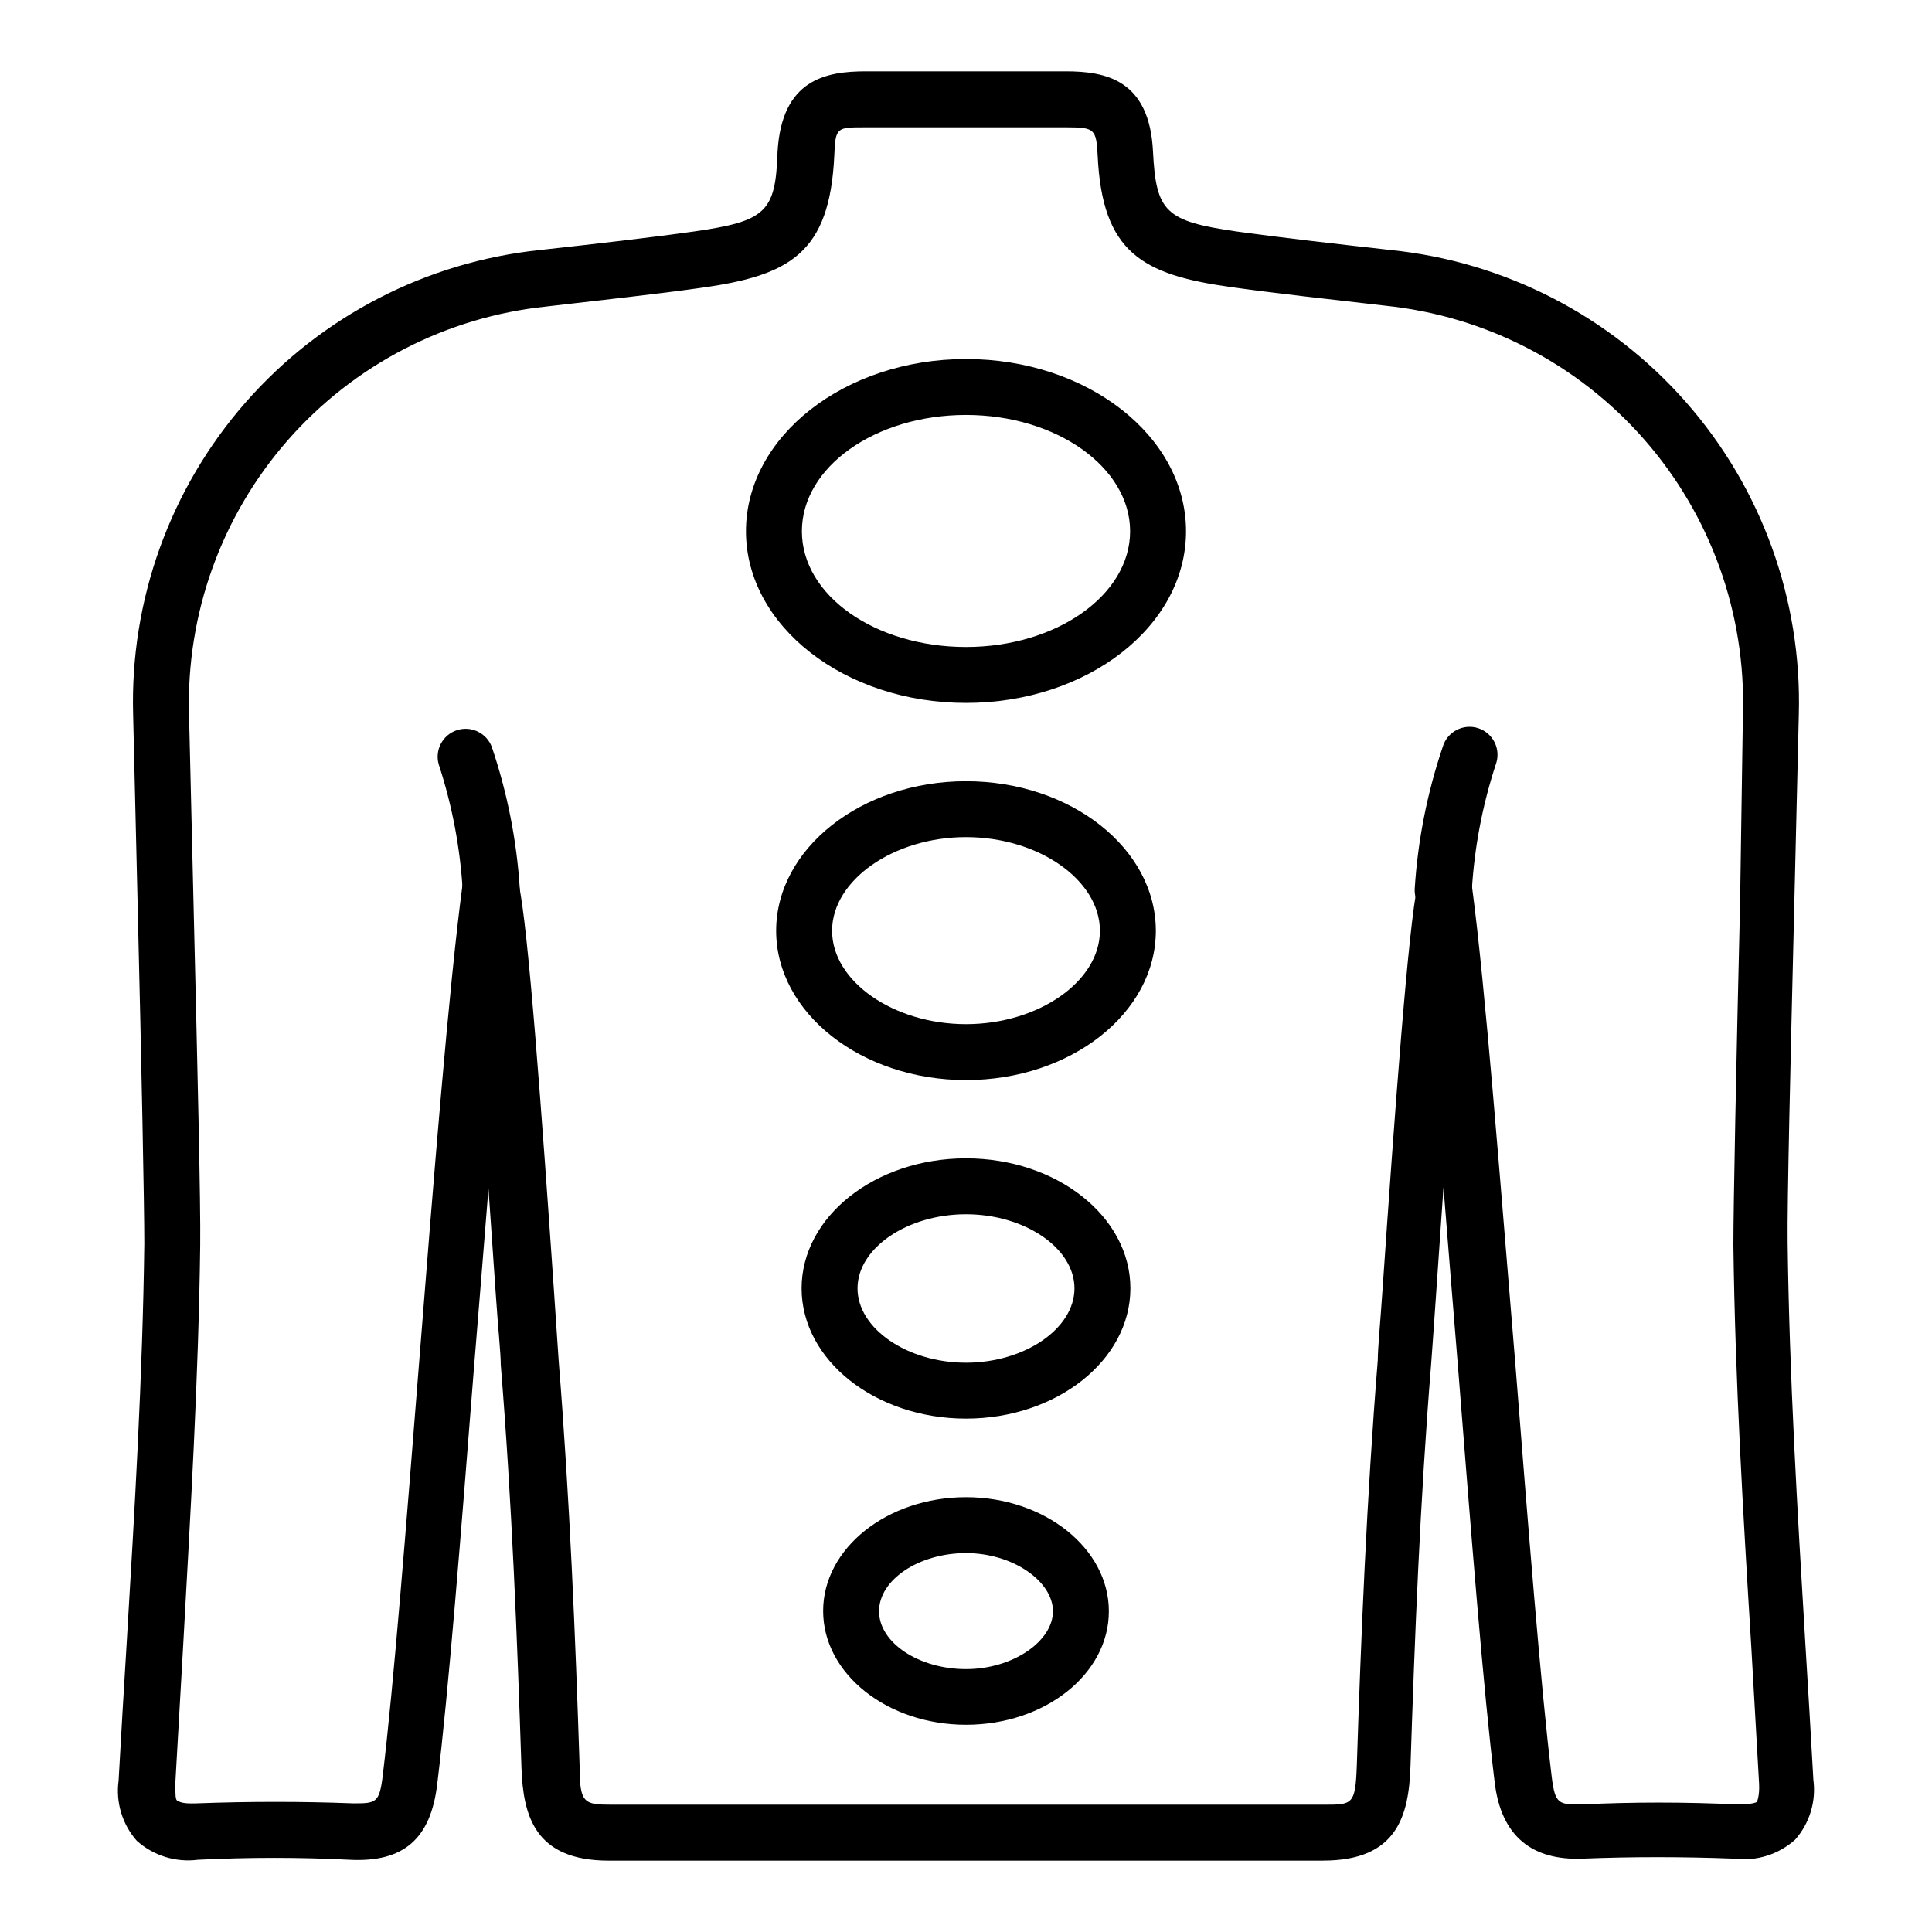 <?xml version="1.0" encoding="UTF-8"?>
<!-- Uploaded to: SVG Repo, www.svgrepo.com, Generator: SVG Repo Mixer Tools -->
<svg fill="#000000" width="800px" height="800px" version="1.1" viewBox="144 144 512 512" xmlns="http://www.w3.org/2000/svg">
 <g>
  <path d="m494.68 637.09h-0.371-91.055-6.519-91.055-0.371c-19.559 0-22.672-11.855-23.117-24.598-1.113-33.934-2.519-70.312-5.484-106.84 0-3.113-0.742-9.93-1.332-18.82-0.52-7.41-1.184-17.41-1.926-27.859-1.258 15.484-2.519 31.637-3.852 47.641-3.481 44.453-6.742 85.797-9.707 110.02-1.703 14.816-9.039 20.969-23.266 20.227-13.113-0.668-26.598-0.668-40.156 0-5.883 0.762-11.809-1.078-16.223-5.039-3.844-4.359-5.602-10.172-4.816-15.93 0.668-12.227 1.406-24.375 2.148-36.527 2.074-34.676 4.223-70.535 4.668-105.73 0-10.297-0.742-47.344-1.777-90.242l-1.188-50.082c-0.836-30.328 9.812-59.859 29.812-82.676 20.004-22.816 47.883-37.242 78.062-40.387 14.816-1.629 29.637-3.336 40.676-4.891 19.188-2.742 21.707-5.113 22.227-21.117 1.109-19.262 12.891-21.336 23.41-21.336h26.527 26.449c10.371 0 22.227 2.074 23.117 21.336 0.816 16.004 3.336 18.375 22.227 21.117 11.188 1.555 26.152 3.262 40.676 4.891h-0.004c30.25 3.059 58.219 17.445 78.297 40.27 20.078 22.828 30.777 52.406 29.949 82.793l-1.184 49.863c-1.039 42.898-1.926 79.941-1.777 90.242 0.445 35.191 2.594 71.051 4.668 105.73 0.742 12.152 1.48 24.301 2.148 36.453l-0.004-0.004c0.785 5.758-0.973 11.574-4.812 15.93-4.418 3.965-10.344 5.801-16.227 5.039-13.559-0.52-27.043-0.52-40.156 0-13.113 0.52-21.559-5.703-23.266-20.301-2.965-24.152-6.223-65.793-9.707-109.95-1.332-16.004-2.594-32.156-3.852-47.641-0.742 10.445-1.406 20.152-1.926 27.859-0.594 8.891-1.113 15.707-1.332 18.82-2.965 36.527-4.371 72.902-5.484 106.76-0.445 13.113-3.555 24.969-23.117 24.969zm-220.64-264.57c3.531-0.086 6.633 2.332 7.41 5.777 2.519 10.891 6.148 61.199 9.336 107.5 0.594 8.816 1.039 15.559 1.258 18.672 2.965 37.043 4.445 73.422 5.559 107.5 0 10.004 1.184 10.297 8.594 10.297h91.129 6.519 91.129c7.41 0 8.223 0 8.594-10.297 1.113-34.082 2.594-70.68 5.559-107.5 0-3.113 0.668-9.855 1.258-18.672 3.188-46.305 6.816-96.316 9.336-107.5 0.777-3.445 3.879-5.863 7.41-5.777 3.574 0.184 6.504 2.898 6.965 6.445 3.629 27.266 7.41 77.719 11.484 126.47 3.481 44.008 6.742 85.5 9.633 109.36 0.891 7.41 1.926 7.41 7.852 7.41 13.559-0.668 27.488-0.668 41.488 0 4.148 0 5.039-0.668 5.039-0.668s0.742-1.48 0.594-4.742c-0.668-12.152-1.406-24.301-2.074-36.379-2.148-34.895-4.297-70.902-4.742-106.39 0-10.594 0.742-47.789 1.777-90.832l0.742-49.863c0.812-26.688-8.504-52.691-26.086-72.789-17.578-20.094-42.117-32.789-68.676-35.527-14.816-1.703-29.637-3.336-41.121-4.965-23.262-3.262-33.93-9.113-35.117-34.898-0.371-6.891-0.816-7.41-8.074-7.41h-26.746-26.895c-7.41 0-7.781 0-8.074 7.41-1.184 26.004-11.855 31.859-35.191 35.117-11.41 1.629-26.523 3.262-41.121 4.965l-0.004 0.004c-26.504 2.754-50.992 15.422-68.551 35.469-17.559 20.047-26.895 45.988-26.137 72.625l1.184 49.789c1.039 43.047 1.926 80.238 1.777 90.832-0.441 35.27-2.59 71.277-4.516 106.17-0.668 12.152-1.406 24.227-2.074 36.379 0 3.262 0 4.519 0.594 4.742 0.594 0.223 0.965 0.816 5.039 0.668 13.93-0.52 27.934-0.52 41.488 0 6 0 6.965 0 7.852-7.41 2.891-23.93 6.148-65.422 9.633-109.43 3.852-48.75 7.852-99.207 11.484-126.47 0.461-3.547 3.391-6.262 6.965-6.445z"/>
  <path d="m274.05 387.33c-3.953 0.008-7.211-3.09-7.41-7.039-0.656-11.465-2.797-22.797-6.371-33.711-1.094-3.828 1.039-7.84 4.824-9.074 3.789-1.238 7.875 0.742 9.254 4.481 4.106 12.145 6.598 24.773 7.406 37.566 0.105 2.078-0.668 4.109-2.133 5.59-1.469 1.48-3.488 2.273-5.57 2.188z"/>
  <path d="m526.32 387.33c-2.031 0.004-3.973-0.828-5.375-2.297-1.398-1.473-2.133-3.453-2.031-5.481 0.809-12.793 3.301-25.422 7.406-37.566 0.555-1.934 1.871-3.562 3.648-4.508 1.777-0.945 3.863-1.125 5.777-0.5 1.91 0.625 3.488 2 4.367 3.812 0.879 1.812 0.98 3.902 0.285 5.789-3.574 10.914-5.715 22.246-6.371 33.711-0.199 4.066-3.641 7.207-7.707 7.039z"/>
  <path d="m400 330.28c-32.156 0-58.309-20.375-58.309-45.492 0-25.117 26.152-45.641 58.309-45.641s58.309 20.449 58.309 45.641c0 25.191-26.156 45.492-58.309 45.492zm0-76.312c-24.004 0-43.492 13.781-43.492 30.82 0 17.039 19.484 30.672 43.492 30.672 24.004 0 43.492-13.781 43.492-30.672-0.004-16.891-19.488-30.82-43.492-30.82z"/>
  <path d="m400 430.23c-27.711 0-50.309-17.781-50.309-39.562s22.598-39.637 50.309-39.637 50.309 17.781 50.309 39.637c-0.004 21.855-22.602 39.562-50.309 39.562zm0-64.383c-19.188 0-35.488 11.41-35.488 24.82 0 13.41 16.301 24.746 35.488 24.746s35.488-11.336 35.488-24.746c0-13.41-16.227-24.82-35.488-24.82z"/>
  <path d="m400 519.95c-24.004 0-43.566-15.484-43.566-34.527s19.559-34.453 43.566-34.453c24.004 0 43.566 15.41 43.566 34.453-0.004 19.043-19.562 34.527-43.566 34.527zm0-54.16c-15.559 0-28.746 8.965-28.746 19.633-0.004 10.672 13.188 19.711 28.746 19.711s28.746-9.039 28.746-19.707c0-10.672-13.188-19.637-28.746-19.637z"/>
  <path d="m400 601.08c-20.82 0-37.859-13.484-37.859-30.156 0-16.668 17.039-30.152 37.859-30.152s37.859 13.559 37.859 30.23c0 16.668-16.969 30.078-37.859 30.078zm0-45.492c-12.445 0-23.043 7.039-23.043 15.41s10.594 15.336 23.043 15.336c12.445 0 23.043-7.41 23.043-15.336-0.004-7.926-10.598-15.41-23.043-15.41z"/>
 </g>
</svg>